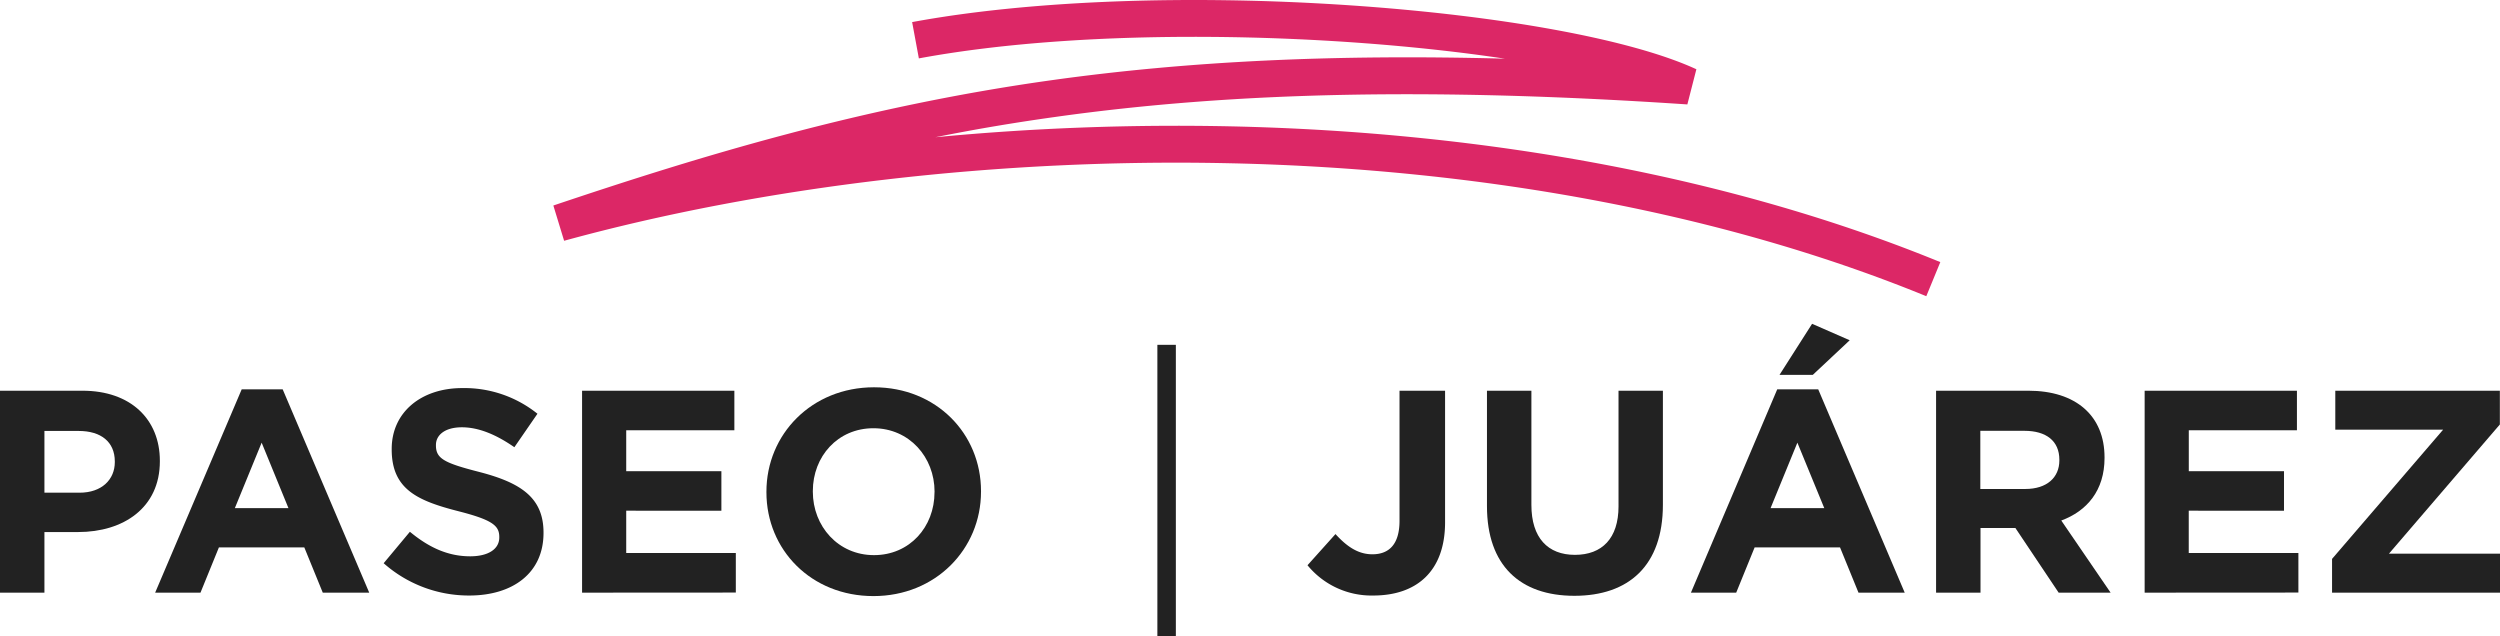 <svg xmlns="http://www.w3.org/2000/svg" viewBox="0 0 531.72 135.31"><defs><style>.cls-1{fill:#222;}.cls-2{fill:#dc2766;}</style></defs><g id="Capa_2" data-name="Capa 2"><g id="Capa_1-2" data-name="Capa 1"><path class="cls-1" d="M16.62,113.16H9.45v12.89H0V83.1H17.55C27.79,83.1,34,89.18,34,98v.12C34,108,26.26,113.16,16.62,113.16Zm7.8-15c0-4.23-3-6.5-7.67-6.5H9.45v13.13h7.48c4.73,0,7.49-2.82,7.49-6.5Z"></path><path class="cls-1" d="M68.65,126.05l-3.93-9.63H46.56l-3.92,9.63H33L51.41,82.8h8.71l18.41,43.25Zm-13-31.9-5.7,13.92H61.35Z"></path><path class="cls-1" d="M99.81,126.66a27.3,27.3,0,0,1-18.21-6.87l5.58-6.69c3.86,3.19,7.91,5.22,12.82,5.22,3.86,0,6.19-1.54,6.19-4v-.13c0-2.39-1.47-3.61-8.65-5.45-8.64-2.21-14.23-4.61-14.23-13.13v-.13c0-7.79,6.26-12.94,15-12.94a24.82,24.82,0,0,1,16,5.46l-4.91,7.12c-3.8-2.64-7.54-4.24-11.16-4.24s-5.52,1.66-5.52,3.75v.12c0,2.82,1.84,3.74,9.26,5.64,8.71,2.27,13.62,5.4,13.62,12.88v.13C115.58,121.87,109.08,126.66,99.81,126.66Z"></path><path class="cls-1" d="M123.8,126.05V83.1h32.39v8.41h-23v8.71h20.24v8.4H133.19v9H156.5v8.41Z"></path><path class="cls-1" d="M185.77,126.78c-13.26,0-22.76-9.87-22.76-22.08v-.13c0-12.2,9.63-22.2,22.88-22.2s22.76,9.87,22.76,22.08v.12C208.65,116.78,199,126.78,185.77,126.78Zm13-22.21c0-7.36-5.4-13.49-13-13.49s-12.89,6-12.89,13.37v.12c0,7.37,5.4,13.5,13,13.5s12.88-6,12.88-13.37Z"></path><path class="cls-1" d="M292.09,126.66a17.58,17.58,0,0,1-14-6.44l5.95-6.63c2.46,2.7,4.85,4.3,7.85,4.3,3.56,0,5.77-2.15,5.77-7.12V83.1h9.69v28.1C307.3,121.63,301.17,126.66,292.09,126.66Z"></path><path class="cls-1" d="M334.85,126.72c-11.53,0-18.59-6.44-18.59-19.08V83.1h9.45v24.3c0,7,3.5,10.61,9.26,10.61s9.27-3.5,9.27-10.31V83.1h9.44v24.24C353.68,120.34,346.38,126.72,334.85,126.72Z"></path><path class="cls-1" d="M395.28,126.05l-3.93-9.63H373.19l-3.92,9.63h-9.63L378,82.8h8.71l18.4,43.25Zm-13-31.9-5.7,13.92H388Zm-3.8-14.42,6.93-10.86,8,3.5-7.85,7.36Z"></path><path class="cls-1" d="M437.85,126.05l-9.2-13.75h-7.42v13.75h-9.45V83.1h19.63c10.12,0,16.2,5.34,16.2,14.17v.13c0,6.93-3.74,11.29-9.2,13.31l10.49,15.34ZM438,97.77c0-4-2.82-6.14-7.42-6.14h-9.39V104h9.57c4.6,0,7.24-2.45,7.24-6.07Z"></path><path class="cls-1" d="M456.14,126.05V83.1h32.39v8.41h-23v8.71h20.25v8.4H465.52v9h23.32v8.41Z"></path><path class="cls-1" d="M496,126.05v-7.18l23.62-27.48H496.69V83.1h35v7.18L508.1,117.76h23.62v8.29Z"></path><rect class="cls-1" x="246.16" y="73.34" width="3.93" height="61.97"></rect><path class="cls-2" d="M409.7,63C367.43,45.69,316.16,35.9,261.46,34.72c-48.64-1.06-98.88,4.8-141.48,16.49l-2.29-7.5c31.21-10.5,65.63-21,105.74-26.62,29-4.07,60.32-5.59,96.64-4.61-36.88-5.54-88.35-6.79-124.64-.06L194,4.7c24.75-4.59,58.62-5.89,92.94-3.58,32.58,2.2,60.19,7.29,73.86,13.61l-1.92,7.48c-53.28-3.58-96-2.74-134.36,2.65-7.72,1.08-16,2.41-25.59,4.33a542.16,542.16,0,0,1,62.7-2.32c55.66,1.2,107.89,11.19,151.05,28.88Z"></path></g></g></svg>